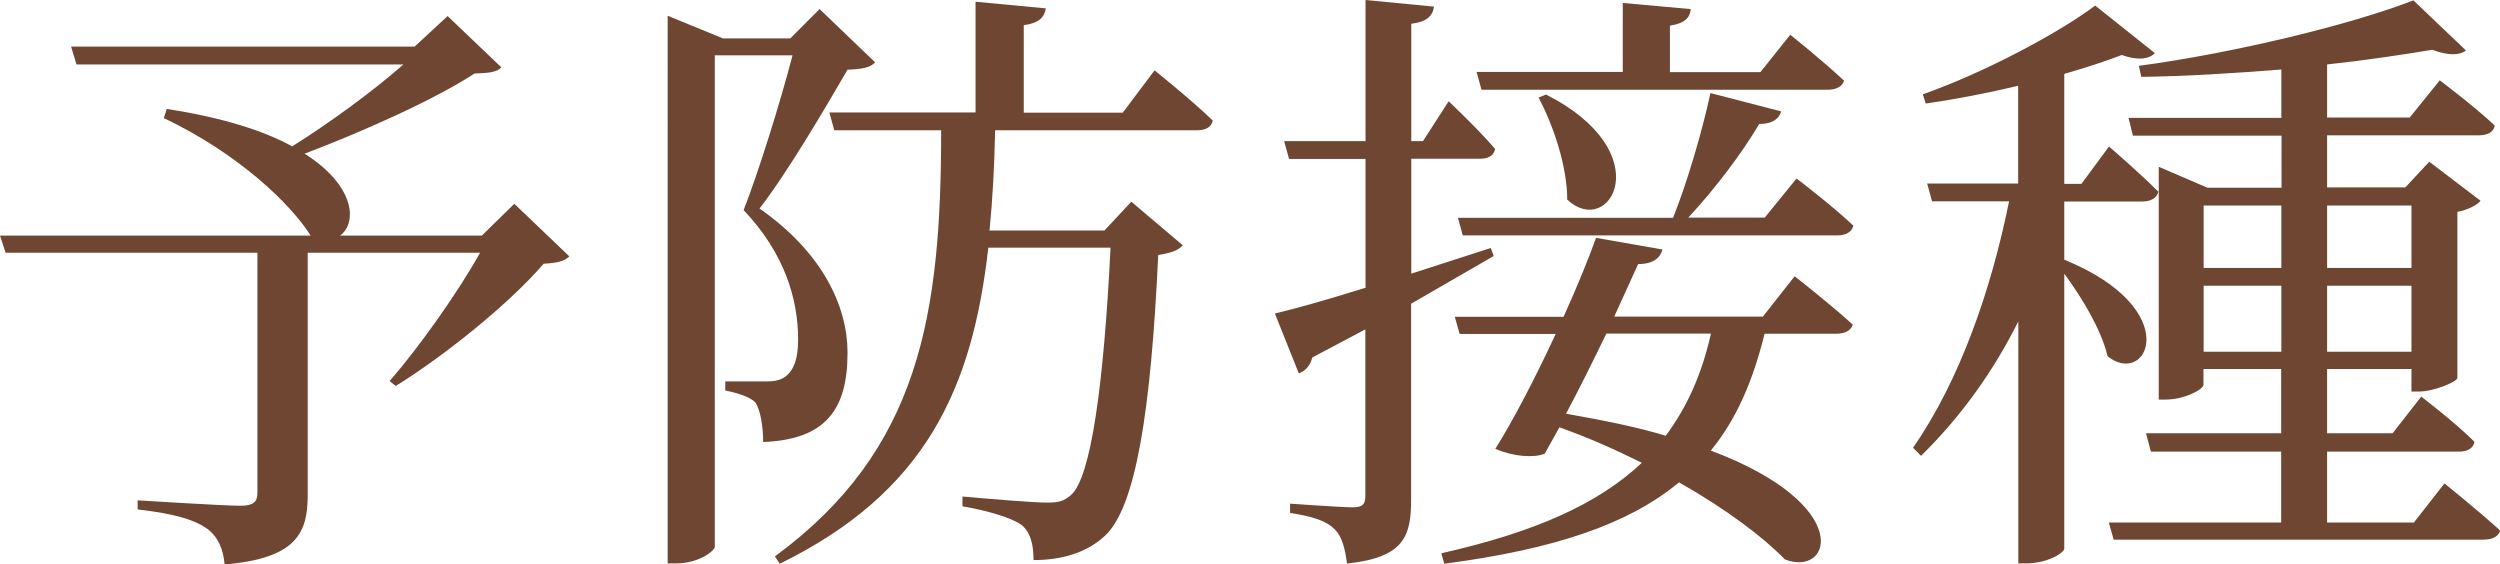 <?xml version="1.0" encoding="UTF-8"?><svg id="_レイヤー_2" xmlns="http://www.w3.org/2000/svg" viewBox="0 0 143.15 32.31"><g id="_文字"><path d="m17.78,13.48c-1.12-1.79-4.13-4.69-8.4-6.72l.17-.52c3.22.49,5.57,1.26,7.18,2.14,2.07-1.29,4.62-3.15,6.37-4.69H4.38l-.31-1.02h19.67l1.89-1.75,3.08,2.94c-.28.28-.7.32-1.54.35-2.31,1.51-6.48,3.36-9.73,4.59,2.94,1.86,3.01,3.99,2.03,4.69h8.12l1.86-1.82,3.15,3.01c-.28.28-.7.38-1.47.42-1.92,2.24-5.64,5.25-8.47,7l-.35-.28c1.68-1.93,3.89-5.04,5.18-7.35h-9.87v13.86c0,2.14-.59,3.64-4.76,3.99-.07-.88-.39-1.61-1.02-2.06-.7-.49-1.79-.84-3.96-1.09v-.52s4.94.31,5.88.31c.73,0,.98-.21.98-.73v-13.76H.32l-.32-.98h17.78Z" style="fill:#6e4632; stroke-width:0px;"/><path d="m38.25.91l3.15,1.29h3.85l1.68-1.68,3.18,3.05c-.28.31-.77.39-1.58.42-1.22,2.1-3.43,5.88-5.04,7.95,3.61,2.52,5.04,5.6,5.04,8.26,0,3.26-1.26,4.97-4.83,5.11,0-.91-.17-1.89-.46-2.28-.28-.28-.95-.52-1.71-.67v-.52h2.38c.38,0,.63-.04.91-.18.56-.31.88-.98.88-2.21,0-2.38-.8-4.97-3.12-7.42.84-2.14,2.1-6.16,2.8-8.86h-4.45v28.14c0,.21-.88.95-2.21.95h-.49V.91Zm21.63-.42c-.07.49-.39.84-1.26.95v5.01h5.67l1.82-2.42s2.1,1.68,3.33,2.87c-.07.39-.42.56-.91.56h-11.55c-.04,2.03-.14,3.92-.32,5.74h6.58l1.54-1.65,2.94,2.49c-.21.28-.67.45-1.4.56-.42,9-1.29,14.42-3.04,16.07-1.02.95-2.42,1.4-4.1,1.4,0-.88-.17-1.58-.67-2-.56-.42-2-.84-3.4-1.08v-.56c1.54.14,4.1.35,4.83.35s.98-.1,1.37-.42c1.16-.98,1.89-6.34,2.28-14.18h-7c-.91,8.05-3.57,14-11.94,18.1l-.28-.42c8.3-6.09,9.52-13.83,9.52-24.4h-6.12l-.28-1.02h8.37V.1l4.03.38Z" style="fill:#6e4632; stroke-width:0px;"/><path d="m78.19,16.49v-7.39h-4.38l-.28-1.02h4.66V0l3.92.38c-.07.53-.42.88-1.3.98v6.72h.67l1.47-2.28s1.71,1.61,2.66,2.73c-.07.38-.38.56-.88.56h-3.92v6.58l4.55-1.47.17.46-4.73,2.73v11.2c0,2.1-.38,3.33-3.67,3.68-.11-.84-.28-1.54-.7-1.96-.46-.46-1.19-.73-2.56-.94v-.53s2.98.21,3.57.21.74-.17.74-.67v-9.52l-3.04,1.61c-.11.46-.39.77-.77.91l-1.37-3.43c1.05-.24,2.94-.77,5.18-1.47Zm17.01-2.21c-.14.49-.53.84-1.4.84l-1.37,3.01h8.51l1.82-2.31s2.03,1.58,3.33,2.77c-.11.35-.46.52-.95.52h-4.1c-.67,2.7-1.61,4.9-3.08,6.69,8.3,3.12,6.9,7.28,4.24,6.23-1.19-1.23-3.29-2.84-6.06-4.41-2.87,2.38-7.07,3.82-13.44,4.66l-.17-.6c5.29-1.19,8.96-2.8,11.48-5.18-1.47-.73-3.04-1.44-4.72-2.03l-.84,1.51c-.63.25-1.79.17-2.83-.28.98-1.54,2.31-4.1,3.46-6.58h-5.5l-.28-.98h6.23c.81-1.79,1.47-3.43,1.86-4.52l3.82.67Zm6.79-7.91c-.11.42-.49.73-1.26.73-.94,1.61-2.52,3.71-4.06,5.36h4.38l1.82-2.24s2.03,1.54,3.25,2.7c-.07.38-.46.56-.94.56h-21.42l-.28-1.01h12.32c.84-2.1,1.68-5.01,2.14-7.14l4.06,1.05Zm-5.18-5.85c-.04.49-.32.81-1.19.95v2.66h5.18l1.71-2.14s1.89,1.51,3.08,2.63c-.11.35-.46.52-.95.52h-19.81l-.28-1.02h8.37V.17l3.89.35Zm-7.07,10.92c0-1.93-.8-4.27-1.64-5.85l.42-.18c6.58,3.33,3.64,8.3,1.22,6.02Zm-.07,12.25c2.21.39,4.1.77,5.71,1.26,1.23-1.65,2.07-3.54,2.59-5.85h-5.99c-.73,1.51-1.54,3.15-2.31,4.59Z" style="fill:#6e4632; stroke-width:0px;"/><path d="m123.38,3.05c-.35.35-.98.42-1.89.1-.91.35-2.07.73-3.29,1.08v6.3h.98l1.58-2.14s1.75,1.5,2.83,2.59c-.1.38-.46.56-.94.56h-4.45v3.33c6.96,2.84,4.76,7.35,2.48,5.53-.35-1.51-1.47-3.36-2.48-4.73v15.75c0,.21-.91.84-2.21.84h-.42v-13.86c-1.43,2.87-3.29,5.46-5.57,7.7l-.46-.46c2.7-3.89,4.48-9.07,5.5-14.11h-4.41l-.28-1.02h5.21v-5.6c-1.75.42-3.57.77-5.29,1.02l-.17-.53c3.5-1.23,7.77-3.5,9.87-5.08l3.39,2.7Zm.25,6.51l2.77,1.19h4.24v-2.98h-8.51l-.25-1.02h8.75v-2.77c-2.66.21-5.43.39-8.02.42l-.14-.63c5.46-.73,12.22-2.38,15.72-3.75l3.01,2.87c-.35.28-1.02.31-1.93-.04-1.68.28-3.78.6-6.02.84v3.04h4.73l1.72-2.13s1.96,1.47,3.15,2.59c-.07.39-.42.56-.95.56h-8.65v2.98h4.48l1.37-1.47,2.94,2.24c-.21.25-.74.52-1.33.63v9.52c-.04.21-1.33.77-2.21.77h-.42v-1.29h-4.83v3.68h3.75l1.64-2.1s1.93,1.47,3.05,2.59c-.07.38-.42.56-.88.56h-7.56v4.06h4.97l1.75-2.24s1.96,1.58,3.19,2.7c-.1.35-.46.52-.95.52h-21.18l-.28-.98h9.87v-4.06h-7.46l-.28-1.05h7.74v-3.68h-4.45v.91c0,.25-1.08.84-2.17.84h-.39v-13.34Zm7,2.21h-4.45v3.57h4.45v-3.57Zm-4.45,4.59v3.78h4.45v-3.78h-4.45Zm11.9-1.02v-3.57h-4.83v3.57h4.83Zm-4.83,4.8h4.83v-3.78h-4.83v3.78Z" style="fill:#6e4632; stroke-width:0px;"/></g></svg>